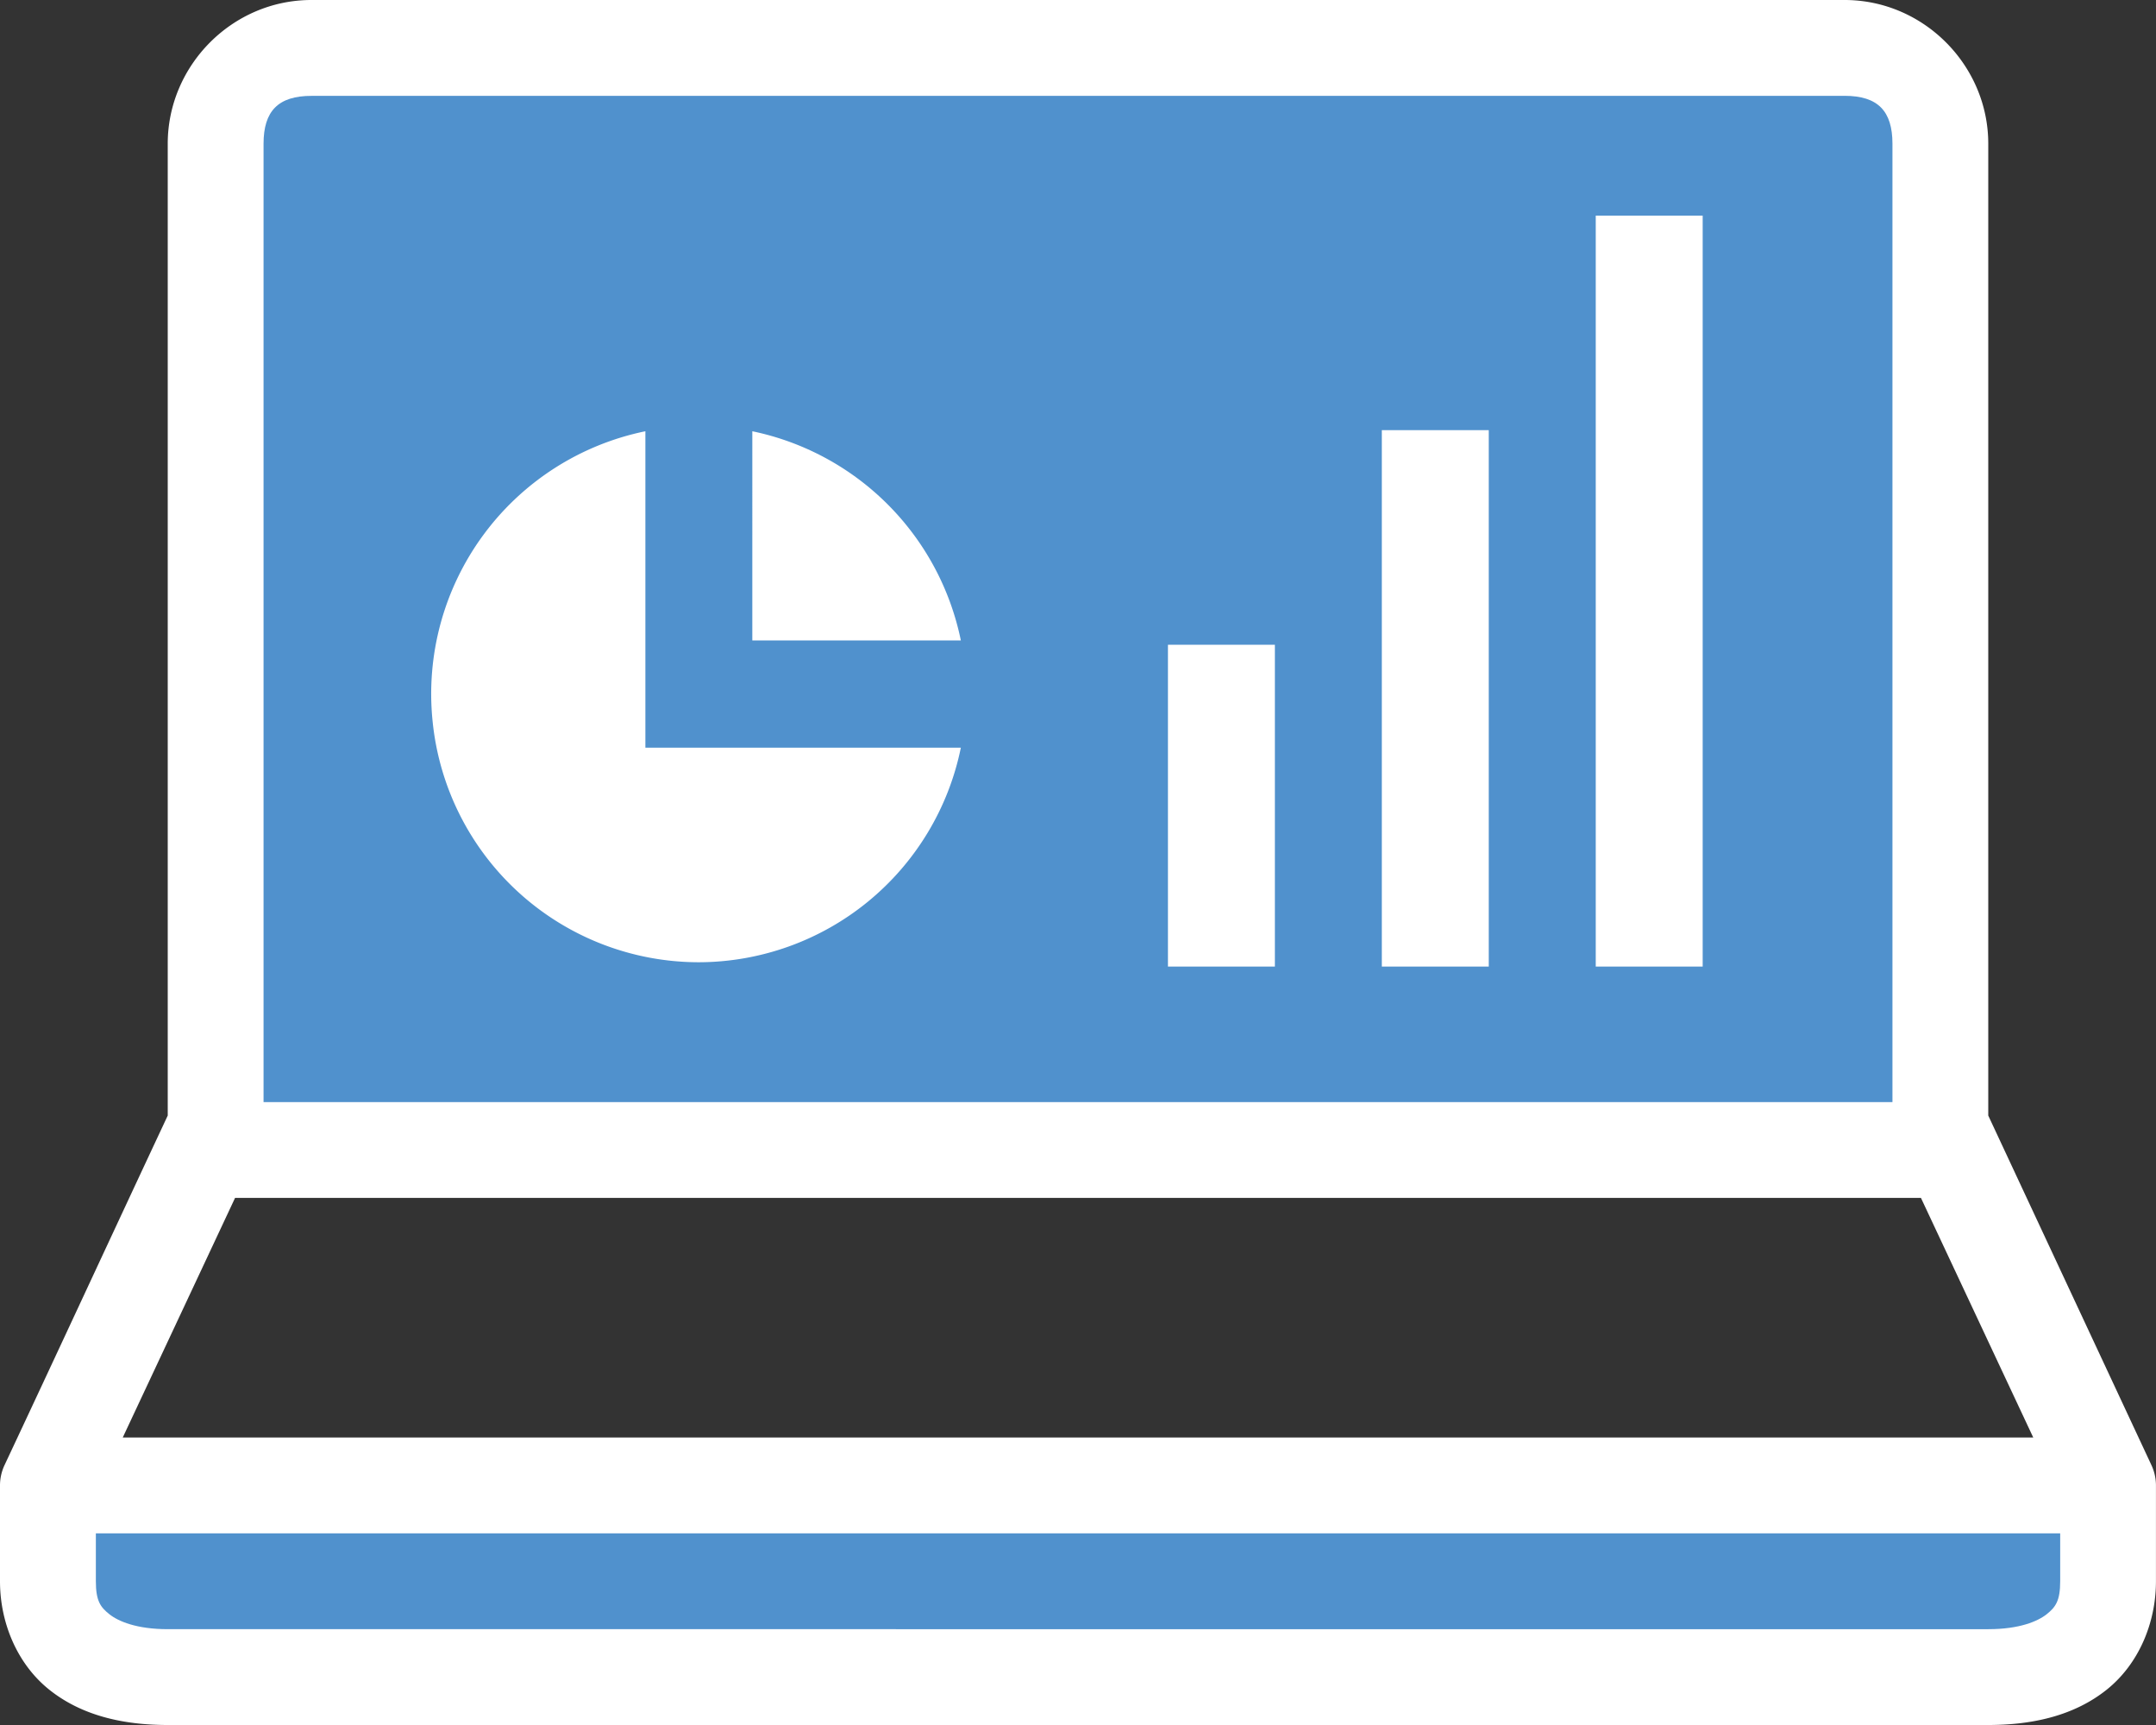 <svg xmlns:xlink="http://www.w3.org/1999/xlink" class="d-inline-block" width="50" height="40" viewBox="0 0 50 40" xmlns="http://www.w3.org/2000/svg" aria-hidden="true"><rect x="0" y="0" width="50" height="40" fill="#333333" stroke="none"/><g fill-rule="nonzero" fill="none"><path d="M7.222 0C5.387 0 3.89 1.518 3.89 3.333v22.535C2.568 28.69 1.244 31.552.104 33.976a1.113 1.113 0 00-.104.468v2.223c0 .975.407 1.928 1.146 2.517.74.59 1.69.816 2.743.816H46.11c1.053 0 2.004-.227 2.743-.816.74-.59 1.146-1.542 1.146-2.517v-2.223c0-.16-.036-.322-.104-.468l-3.785-8.108V3.333C46.111 1.518 44.613 0 42.778 0H7.222zm-1.77 27.778h39.097l2.604 5.555H2.847l2.604-5.555z" fill="#FFFFFF"></path><path d="M2.222 35.556h45.556v1.11c0 .457-.107.6-.313.765-.206.164-.631.347-1.354.347H3.89c-.723 0-1.148-.183-1.354-.347-.206-.164-.313-.308-.313-.764v-1.111zM7.222 2.222h35.556c.772 0 1.11.353 1.11 1.111v22.223H6.112V3.333c0-.758.34-1.11 1.111-1.11z" fill="#5091CD"></path><path d="M22.283 14.85h-4.836V10a6.23 6.23 0 014.836 4.85z" fill="#FFFFFF"></path><path d="M16.207 22.313a6.207 6.207 0 01-6.175-5.593A6.216 6.216 0 0114.967 10v7.338h7.316a6.216 6.216 0 01-6.076 4.975zM27.086 14.95h2.48v7.463h-2.48zM32.046 9.975h2.48v12.438h-2.48zM37.007 5h2.48v17.413h-2.48z" fill="#FFFFFF"></path></g></svg>